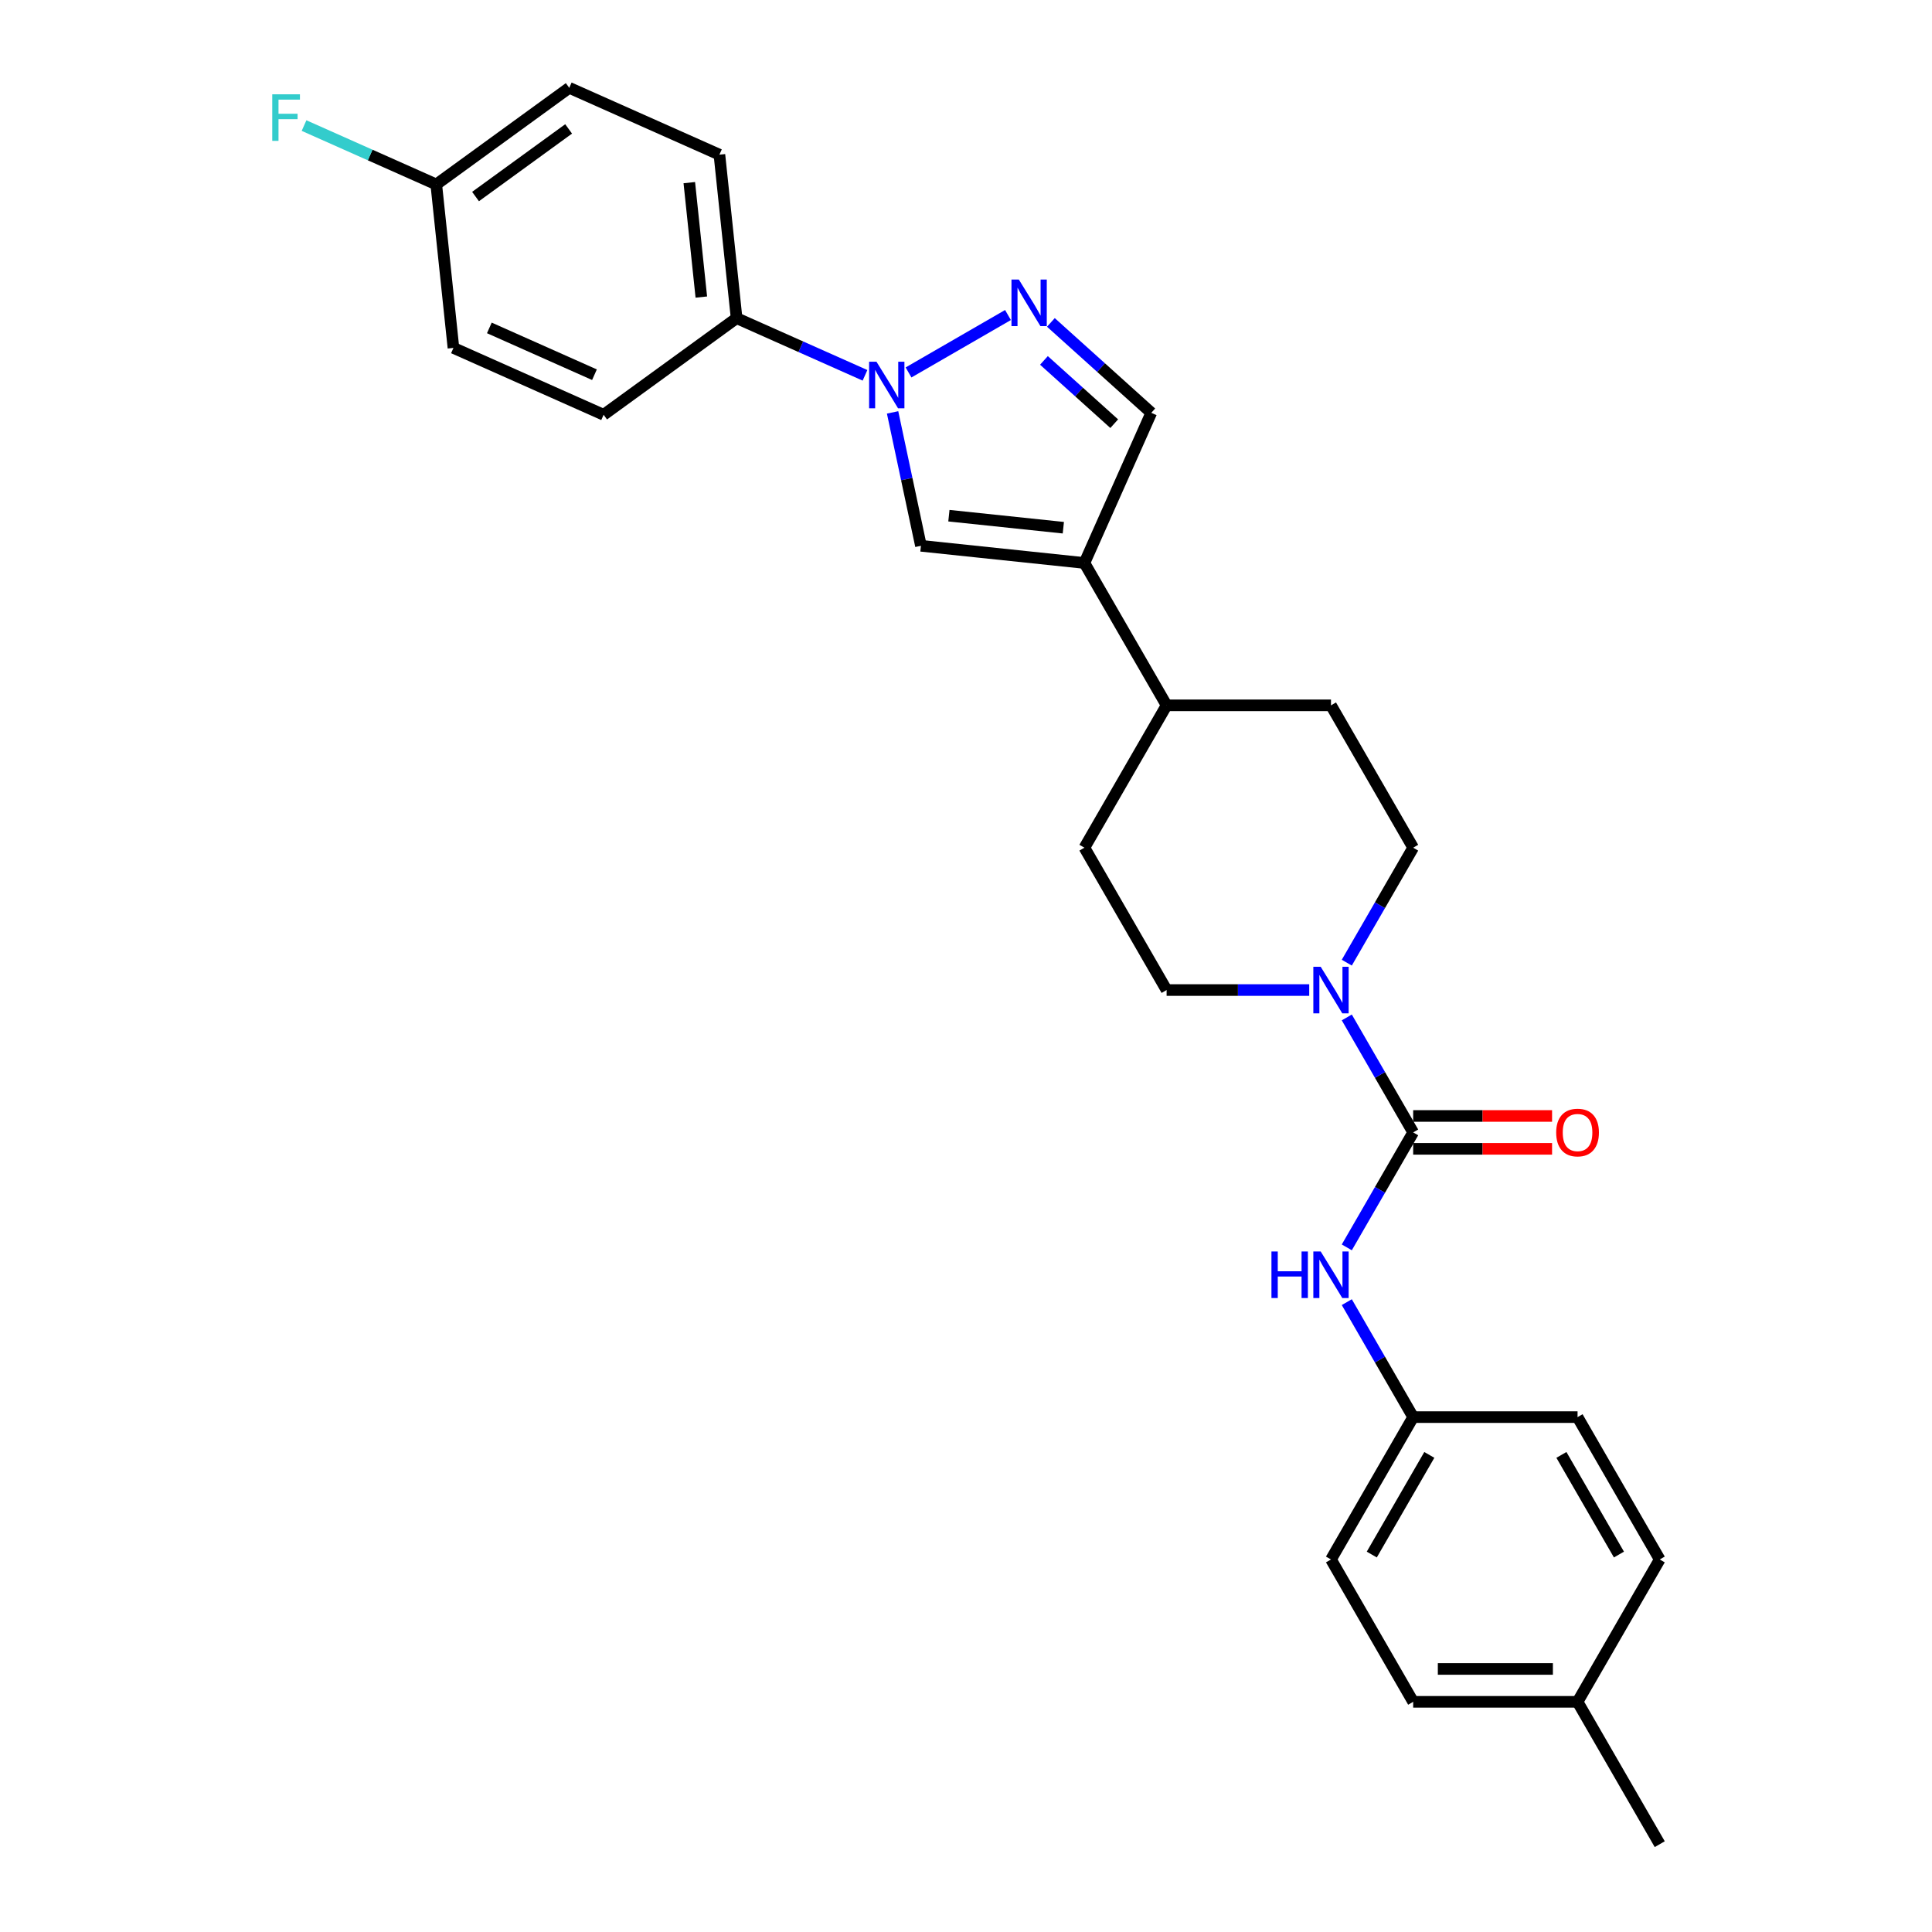 <?xml version='1.0' encoding='iso-8859-1'?>
<svg version='1.1' baseProfile='full'
              xmlns='http://www.w3.org/2000/svg'
                      xmlns:rdkit='http://www.rdkit.org/xml'
                      xmlns:xlink='http://www.w3.org/1999/xlink'
                  xml:space='preserve'
width='1000px' height='1000px' viewBox='0 0 1000 1000'>
<!-- END OF HEADER -->
<rect style='opacity:1.0;fill:#FFFFFF;stroke:none' width='1000' height='1000' x='0' y='0'> </rect>
<path class='bond-1' d='M 470.253,192.778 L 521.732,163.057' style='fill:none;fill-rule:evenodd;stroke:#0000FF;stroke-width:6px;stroke-linecap:butt;stroke-linejoin:miter;stroke-opacity:1' />
<path class='bond-3' d='M 462.001,213.457 L 469.34,247.981' style='fill:none;fill-rule:evenodd;stroke:#0000FF;stroke-width:6px;stroke-linecap:butt;stroke-linejoin:miter;stroke-opacity:1' />
<path class='bond-3' d='M 469.34,247.981 L 476.678,282.505' style='fill:none;fill-rule:evenodd;stroke:#000000;stroke-width:6px;stroke-linecap:butt;stroke-linejoin:miter;stroke-opacity:1' />
<path class='bond-7' d='M 447.724,194.267 L 414.493,179.471' style='fill:none;fill-rule:evenodd;stroke:#0000FF;stroke-width:6px;stroke-linecap:butt;stroke-linejoin:miter;stroke-opacity:1' />
<path class='bond-7' d='M 414.493,179.471 L 381.262,164.676' style='fill:none;fill-rule:evenodd;stroke:#000000;stroke-width:6px;stroke-linecap:butt;stroke-linejoin:miter;stroke-opacity:1' />
<path class='bond-0' d='M 731.457,586.13 L 714.279,556.376' style='fill:none;fill-rule:evenodd;stroke:#000000;stroke-width:6px;stroke-linecap:butt;stroke-linejoin:miter;stroke-opacity:1' />
<path class='bond-0' d='M 714.279,556.376 L 697.1,526.622' style='fill:none;fill-rule:evenodd;stroke:#0000FF;stroke-width:6px;stroke-linecap:butt;stroke-linejoin:miter;stroke-opacity:1' />
<path class='bond-6' d='M 731.457,586.13 L 714.279,615.884' style='fill:none;fill-rule:evenodd;stroke:#000000;stroke-width:6px;stroke-linecap:butt;stroke-linejoin:miter;stroke-opacity:1' />
<path class='bond-6' d='M 714.279,615.884 L 697.1,645.639' style='fill:none;fill-rule:evenodd;stroke:#0000FF;stroke-width:6px;stroke-linecap:butt;stroke-linejoin:miter;stroke-opacity:1' />
<path class='bond-9' d='M 731.457,594.638 L 767.404,594.638' style='fill:none;fill-rule:evenodd;stroke:#000000;stroke-width:6px;stroke-linecap:butt;stroke-linejoin:miter;stroke-opacity:1' />
<path class='bond-9' d='M 767.404,594.638 L 803.351,594.638' style='fill:none;fill-rule:evenodd;stroke:#FF0000;stroke-width:6px;stroke-linecap:butt;stroke-linejoin:miter;stroke-opacity:1' />
<path class='bond-9' d='M 731.457,577.622 L 767.404,577.622' style='fill:none;fill-rule:evenodd;stroke:#000000;stroke-width:6px;stroke-linecap:butt;stroke-linejoin:miter;stroke-opacity:1' />
<path class='bond-9' d='M 767.404,577.622 L 803.351,577.622' style='fill:none;fill-rule:evenodd;stroke:#FF0000;stroke-width:6px;stroke-linecap:butt;stroke-linejoin:miter;stroke-opacity:1' />
<path class='bond-5' d='M 543.936,166.884 L 569.918,190.278' style='fill:none;fill-rule:evenodd;stroke:#0000FF;stroke-width:6px;stroke-linecap:butt;stroke-linejoin:miter;stroke-opacity:1' />
<path class='bond-5' d='M 569.918,190.278 L 595.9,213.672' style='fill:none;fill-rule:evenodd;stroke:#000000;stroke-width:6px;stroke-linecap:butt;stroke-linejoin:miter;stroke-opacity:1' />
<path class='bond-5' d='M 540.345,186.548 L 558.532,202.924' style='fill:none;fill-rule:evenodd;stroke:#0000FF;stroke-width:6px;stroke-linecap:butt;stroke-linejoin:miter;stroke-opacity:1' />
<path class='bond-5' d='M 558.532,202.924 L 576.719,219.299' style='fill:none;fill-rule:evenodd;stroke:#000000;stroke-width:6px;stroke-linecap:butt;stroke-linejoin:miter;stroke-opacity:1' />
<path class='bond-2' d='M 561.294,291.398 L 476.678,282.505' style='fill:none;fill-rule:evenodd;stroke:#000000;stroke-width:6px;stroke-linecap:butt;stroke-linejoin:miter;stroke-opacity:1' />
<path class='bond-2' d='M 550.38,273.141 L 491.149,266.916' style='fill:none;fill-rule:evenodd;stroke:#000000;stroke-width:6px;stroke-linecap:butt;stroke-linejoin:miter;stroke-opacity:1' />
<path class='bond-8' d='M 561.294,291.398 L 603.835,365.081' style='fill:none;fill-rule:evenodd;stroke:#000000;stroke-width:6px;stroke-linecap:butt;stroke-linejoin:miter;stroke-opacity:1' />
<path class='bond-27' d='M 561.294,291.398 L 595.9,213.672' style='fill:none;fill-rule:evenodd;stroke:#000000;stroke-width:6px;stroke-linecap:butt;stroke-linejoin:miter;stroke-opacity:1' />
<path class='bond-4' d='M 697.1,498.273 L 714.279,468.518' style='fill:none;fill-rule:evenodd;stroke:#0000FF;stroke-width:6px;stroke-linecap:butt;stroke-linejoin:miter;stroke-opacity:1' />
<path class='bond-4' d='M 714.279,468.518 L 731.457,438.764' style='fill:none;fill-rule:evenodd;stroke:#000000;stroke-width:6px;stroke-linecap:butt;stroke-linejoin:miter;stroke-opacity:1' />
<path class='bond-29' d='M 677.652,512.447 L 640.743,512.447' style='fill:none;fill-rule:evenodd;stroke:#0000FF;stroke-width:6px;stroke-linecap:butt;stroke-linejoin:miter;stroke-opacity:1' />
<path class='bond-29' d='M 640.743,512.447 L 603.835,512.447' style='fill:none;fill-rule:evenodd;stroke:#000000;stroke-width:6px;stroke-linecap:butt;stroke-linejoin:miter;stroke-opacity:1' />
<path class='bond-16' d='M 697.1,673.988 L 714.279,703.742' style='fill:none;fill-rule:evenodd;stroke:#0000FF;stroke-width:6px;stroke-linecap:butt;stroke-linejoin:miter;stroke-opacity:1' />
<path class='bond-16' d='M 714.279,703.742 L 731.457,733.496' style='fill:none;fill-rule:evenodd;stroke:#000000;stroke-width:6px;stroke-linecap:butt;stroke-linejoin:miter;stroke-opacity:1' />
<path class='bond-14' d='M 381.262,164.676 L 372.369,80.06' style='fill:none;fill-rule:evenodd;stroke:#000000;stroke-width:6px;stroke-linecap:butt;stroke-linejoin:miter;stroke-opacity:1' />
<path class='bond-14' d='M 363.005,153.763 L 356.78,94.531' style='fill:none;fill-rule:evenodd;stroke:#000000;stroke-width:6px;stroke-linecap:butt;stroke-linejoin:miter;stroke-opacity:1' />
<path class='bond-15' d='M 381.262,164.676 L 312.43,214.686' style='fill:none;fill-rule:evenodd;stroke:#000000;stroke-width:6px;stroke-linecap:butt;stroke-linejoin:miter;stroke-opacity:1' />
<path class='bond-12' d='M 603.835,365.081 L 561.294,438.764' style='fill:none;fill-rule:evenodd;stroke:#000000;stroke-width:6px;stroke-linecap:butt;stroke-linejoin:miter;stroke-opacity:1' />
<path class='bond-13' d='M 603.835,365.081 L 688.916,365.081' style='fill:none;fill-rule:evenodd;stroke:#000000;stroke-width:6px;stroke-linecap:butt;stroke-linejoin:miter;stroke-opacity:1' />
<path class='bond-10' d='M 731.457,438.764 L 688.916,365.081' style='fill:none;fill-rule:evenodd;stroke:#000000;stroke-width:6px;stroke-linecap:butt;stroke-linejoin:miter;stroke-opacity:1' />
<path class='bond-11' d='M 603.835,512.447 L 561.294,438.764' style='fill:none;fill-rule:evenodd;stroke:#000000;stroke-width:6px;stroke-linecap:butt;stroke-linejoin:miter;stroke-opacity:1' />
<path class='bond-18' d='M 372.369,80.06 L 294.643,45.455' style='fill:none;fill-rule:evenodd;stroke:#000000;stroke-width:6px;stroke-linecap:butt;stroke-linejoin:miter;stroke-opacity:1' />
<path class='bond-19' d='M 312.43,214.686 L 234.703,180.08' style='fill:none;fill-rule:evenodd;stroke:#000000;stroke-width:6px;stroke-linecap:butt;stroke-linejoin:miter;stroke-opacity:1' />
<path class='bond-19' d='M 307.692,193.95 L 253.284,169.726' style='fill:none;fill-rule:evenodd;stroke:#000000;stroke-width:6px;stroke-linecap:butt;stroke-linejoin:miter;stroke-opacity:1' />
<path class='bond-22' d='M 731.457,733.496 L 816.539,733.496' style='fill:none;fill-rule:evenodd;stroke:#000000;stroke-width:6px;stroke-linecap:butt;stroke-linejoin:miter;stroke-opacity:1' />
<path class='bond-23' d='M 731.457,733.496 L 688.916,807.179' style='fill:none;fill-rule:evenodd;stroke:#000000;stroke-width:6px;stroke-linecap:butt;stroke-linejoin:miter;stroke-opacity:1' />
<path class='bond-23' d='M 739.813,753.057 L 710.034,804.635' style='fill:none;fill-rule:evenodd;stroke:#000000;stroke-width:6px;stroke-linecap:butt;stroke-linejoin:miter;stroke-opacity:1' />
<path class='bond-17' d='M 225.81,95.464 L 234.703,180.08' style='fill:none;fill-rule:evenodd;stroke:#000000;stroke-width:6px;stroke-linecap:butt;stroke-linejoin:miter;stroke-opacity:1' />
<path class='bond-20' d='M 225.81,95.464 L 191.592,80.23' style='fill:none;fill-rule:evenodd;stroke:#000000;stroke-width:6px;stroke-linecap:butt;stroke-linejoin:miter;stroke-opacity:1' />
<path class='bond-20' d='M 191.592,80.23 L 157.375,64.995' style='fill:none;fill-rule:evenodd;stroke:#33CCCC;stroke-width:6px;stroke-linecap:butt;stroke-linejoin:miter;stroke-opacity:1' />
<path class='bond-28' d='M 225.81,95.464 L 294.643,45.455' style='fill:none;fill-rule:evenodd;stroke:#000000;stroke-width:6px;stroke-linecap:butt;stroke-linejoin:miter;stroke-opacity:1' />
<path class='bond-28' d='M 246.137,101.729 L 294.32,66.723' style='fill:none;fill-rule:evenodd;stroke:#000000;stroke-width:6px;stroke-linecap:butt;stroke-linejoin:miter;stroke-opacity:1' />
<path class='bond-21' d='M 816.539,880.862 L 731.457,880.862' style='fill:none;fill-rule:evenodd;stroke:#000000;stroke-width:6px;stroke-linecap:butt;stroke-linejoin:miter;stroke-opacity:1' />
<path class='bond-21' d='M 803.777,863.846 L 744.22,863.846' style='fill:none;fill-rule:evenodd;stroke:#000000;stroke-width:6px;stroke-linecap:butt;stroke-linejoin:miter;stroke-opacity:1' />
<path class='bond-26' d='M 816.539,880.862 L 859.08,954.545' style='fill:none;fill-rule:evenodd;stroke:#000000;stroke-width:6px;stroke-linecap:butt;stroke-linejoin:miter;stroke-opacity:1' />
<path class='bond-30' d='M 816.539,880.862 L 859.08,807.179' style='fill:none;fill-rule:evenodd;stroke:#000000;stroke-width:6px;stroke-linecap:butt;stroke-linejoin:miter;stroke-opacity:1' />
<path class='bond-24' d='M 816.539,733.496 L 859.08,807.179' style='fill:none;fill-rule:evenodd;stroke:#000000;stroke-width:6px;stroke-linecap:butt;stroke-linejoin:miter;stroke-opacity:1' />
<path class='bond-24' d='M 808.184,753.057 L 837.962,804.635' style='fill:none;fill-rule:evenodd;stroke:#000000;stroke-width:6px;stroke-linecap:butt;stroke-linejoin:miter;stroke-opacity:1' />
<path class='bond-25' d='M 688.916,807.179 L 731.457,880.862' style='fill:none;fill-rule:evenodd;stroke:#000000;stroke-width:6px;stroke-linecap:butt;stroke-linejoin:miter;stroke-opacity:1' />
<path  class='atom-0' d='M 453.662 187.235
L 461.558 199.997
Q 462.341 201.256, 463.6 203.536
Q 464.859 205.816, 464.927 205.953
L 464.927 187.235
L 468.126 187.235
L 468.126 211.33
L 464.825 211.33
L 456.351 197.376
Q 455.364 195.743, 454.309 193.871
Q 453.288 191.999, 452.982 191.421
L 452.982 211.33
L 449.851 211.33
L 449.851 187.235
L 453.662 187.235
' fill='#0000FF'/>
<path  class='atom-2' d='M 527.345 144.694
L 535.241 157.456
Q 536.024 158.715, 537.283 160.995
Q 538.542 163.275, 538.61 163.412
L 538.61 144.694
L 541.809 144.694
L 541.809 168.789
L 538.508 168.789
L 530.034 154.835
Q 529.047 153.202, 527.992 151.33
Q 526.971 149.458, 526.665 148.88
L 526.665 168.789
L 523.534 168.789
L 523.534 144.694
L 527.345 144.694
' fill='#0000FF'/>
<path  class='atom-5' d='M 683.59 500.4
L 691.486 513.162
Q 692.269 514.421, 693.528 516.701
Q 694.787 518.982, 694.855 519.118
L 694.855 500.4
L 698.054 500.4
L 698.054 524.495
L 694.753 524.495
L 686.279 510.541
Q 685.292 508.908, 684.237 507.036
Q 683.216 505.164, 682.91 504.586
L 682.91 524.495
L 679.779 524.495
L 679.779 500.4
L 683.59 500.4
' fill='#0000FF'/>
<path  class='atom-7' d='M 658.1 647.766
L 661.367 647.766
L 661.367 658.01
L 673.687 658.01
L 673.687 647.766
L 676.954 647.766
L 676.954 671.861
L 673.687 671.861
L 673.687 660.732
L 661.367 660.732
L 661.367 671.861
L 658.1 671.861
L 658.1 647.766
' fill='#0000FF'/>
<path  class='atom-7' d='M 683.59 647.766
L 691.486 660.528
Q 692.269 661.787, 693.528 664.067
Q 694.787 666.348, 694.855 666.484
L 694.855 647.766
L 698.054 647.766
L 698.054 671.861
L 694.753 671.861
L 686.279 657.907
Q 685.292 656.274, 684.237 654.402
Q 683.216 652.53, 682.91 651.952
L 682.91 671.861
L 679.779 671.861
L 679.779 647.766
L 683.59 647.766
' fill='#0000FF'/>
<path  class='atom-10' d='M 805.478 586.198
Q 805.478 580.413, 808.337 577.18
Q 811.196 573.947, 816.539 573.947
Q 821.882 573.947, 824.741 577.18
Q 827.6 580.413, 827.6 586.198
Q 827.6 592.052, 824.707 595.387
Q 821.814 598.688, 816.539 598.688
Q 811.23 598.688, 808.337 595.387
Q 805.478 592.086, 805.478 586.198
M 816.539 595.966
Q 820.215 595.966, 822.189 593.515
Q 824.196 591.031, 824.196 586.198
Q 824.196 581.468, 822.189 579.086
Q 820.215 576.669, 816.539 576.669
Q 812.864 576.669, 810.856 579.051
Q 808.882 581.434, 808.882 586.198
Q 808.882 591.065, 810.856 593.515
Q 812.864 595.966, 816.539 595.966
' fill='#FF0000'/>
<path  class='atom-21' d='M 140.92 48.811
L 155.248 48.811
L 155.248 51.568
L 144.153 51.568
L 144.153 58.885
L 154.023 58.885
L 154.023 61.675
L 144.153 61.675
L 144.153 72.906
L 140.92 72.906
L 140.92 48.811
' fill='#33CCCC'/>
</svg>
